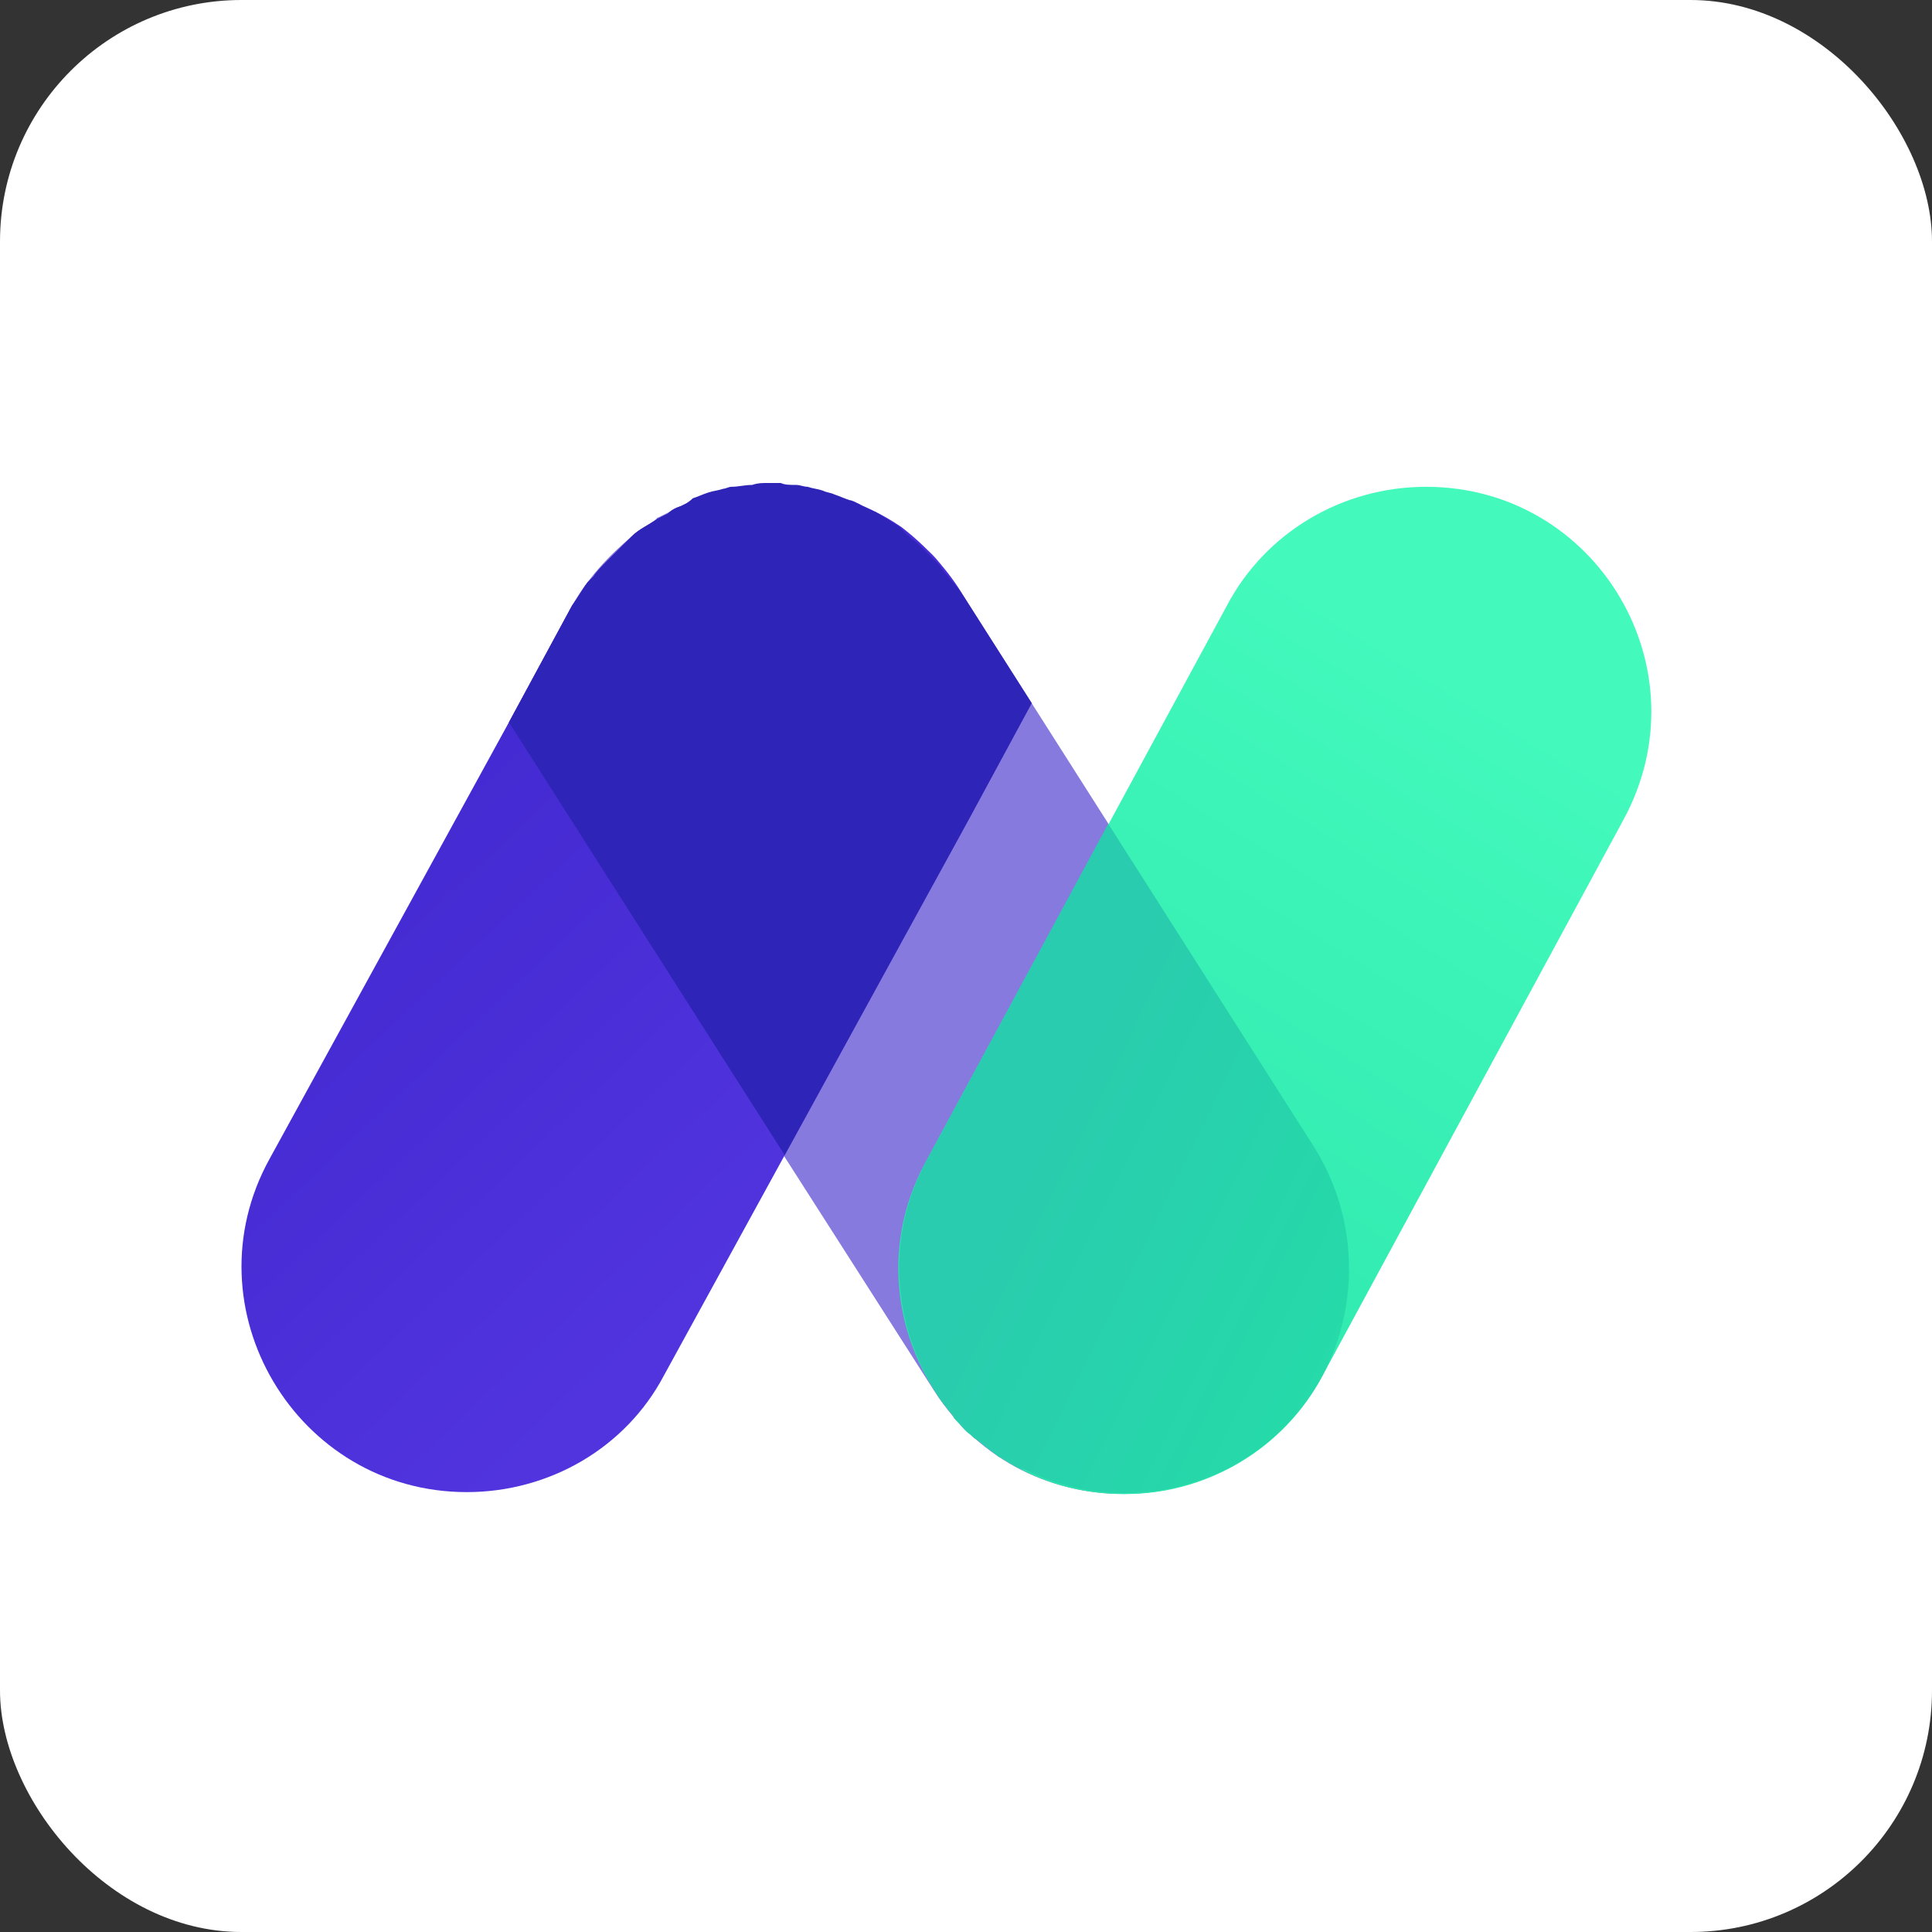 <svg width="32" height="32" viewBox="0 0 32 32" fill="none" xmlns="http://www.w3.org/2000/svg">
<rect x="0" y="0" width="32" height="32" fill="#333333" stroke="none"/>
<rect width="32" height="32" rx="4" fill="white"/>
<path d="M21.75 18.974L15.978 9.903L15.915 9.808L15.883 9.776L15.819 9.681C15.756 9.586 15.693 9.522 15.629 9.427C15.598 9.396 15.598 9.364 15.566 9.332C15.502 9.237 15.407 9.142 15.312 9.078C15.217 8.983 15.09 8.888 14.995 8.793C14.963 8.761 14.931 8.729 14.9 8.729C14.805 8.666 14.741 8.603 14.646 8.571C14.614 8.539 14.551 8.507 14.519 8.507C14.424 8.476 14.361 8.412 14.265 8.381C14.202 8.349 14.139 8.317 14.107 8.317C14.012 8.285 13.948 8.254 13.853 8.222C13.79 8.19 13.726 8.19 13.663 8.159C13.568 8.127 13.504 8.127 13.409 8.095C13.346 8.095 13.282 8.063 13.219 8.063C13.124 8.063 13.028 8.063 12.965 8.032C12.902 8.032 12.87 8.032 12.806 8.032C12.775 8.032 12.775 8.032 12.743 8.032C12.648 8.032 12.553 8.032 12.489 8.063C12.426 8.063 12.331 8.063 12.267 8.095C12.204 8.095 12.109 8.127 12.045 8.127C11.95 8.159 11.887 8.159 11.792 8.19C11.696 8.222 11.633 8.254 11.538 8.285C11.411 8.317 11.348 8.349 11.284 8.381C11.157 8.444 11.03 8.507 10.903 8.571C10.903 8.571 10.872 8.571 10.872 8.603C10.745 8.698 10.586 8.761 10.46 8.888C10.079 9.205 9.73 9.586 9.476 10.03L8.43 11.964L12.997 19.164L15.471 23.033C16.993 25.412 20.514 25.285 21.877 22.811C22.543 21.575 22.48 20.116 21.75 18.974Z" fill="#867ADE"/>
<path d="M17.087 11.647L15.977 9.903C15.723 9.459 15.343 9.047 14.93 8.73C14.328 8.317 13.566 8.063 12.774 8.063C12.742 8.063 12.742 8.063 12.71 8.063C12.615 8.063 12.552 8.063 12.456 8.095C12.33 8.095 12.234 8.127 12.108 8.127C12.076 8.127 12.012 8.159 11.981 8.159C11.886 8.19 11.822 8.19 11.727 8.222C11.632 8.254 11.568 8.285 11.473 8.317C11.41 8.317 11.346 8.349 11.283 8.381C11.188 8.412 11.124 8.444 11.061 8.508C10.998 8.539 10.934 8.571 10.871 8.603C10.744 8.698 10.585 8.761 10.458 8.888L10.427 8.92C10.332 9.015 10.236 9.11 10.141 9.205C10.11 9.237 10.078 9.269 10.046 9.3C9.983 9.364 9.887 9.459 9.824 9.554C9.792 9.586 9.761 9.618 9.729 9.649C9.634 9.776 9.57 9.903 9.475 10.03L8.429 11.964L4.464 19.196C3.1 21.67 4.908 24.714 7.731 24.714C9.095 24.714 10.363 23.985 10.998 22.78L16.04 13.582L17.087 11.647Z" fill="url(#paint0_linear)"/>
<path d="M23.621 8.063C22.225 8.063 20.957 8.825 20.322 10.03L15.343 19.227C13.979 21.701 15.787 24.746 18.61 24.746H18.641C20.005 24.746 21.274 23.985 21.908 22.78L26.887 13.582C28.251 11.076 26.444 8.063 23.621 8.063Z" fill="url(#paint1_linear)"/>
<path d="M21.75 18.974L18.356 13.645L15.343 19.227C14.646 20.528 14.804 21.955 15.502 23.065C15.565 23.192 15.661 23.287 15.756 23.414C15.787 23.445 15.787 23.477 15.819 23.509C15.914 23.604 15.978 23.699 16.073 23.763C16.105 23.794 16.136 23.826 16.2 23.858C16.295 23.921 16.39 24.016 16.485 24.08C16.517 24.111 16.549 24.143 16.58 24.143C16.707 24.207 16.802 24.302 16.929 24.334C16.929 24.334 16.929 24.334 16.961 24.334C18.642 25.19 20.894 24.651 21.909 22.779C22.543 21.574 22.479 20.115 21.75 18.974Z" fill="url(#paint2_linear)"/>
<path d="M12.997 19.132L16.041 13.582L17.088 11.647L15.978 9.903C15.915 9.808 15.851 9.713 15.788 9.649C15.724 9.586 15.693 9.522 15.629 9.459C15.598 9.427 15.566 9.364 15.534 9.332C15.471 9.269 15.407 9.205 15.344 9.142C15.312 9.11 15.312 9.11 15.28 9.078C15.185 8.983 15.09 8.92 14.995 8.825C14.963 8.793 14.931 8.761 14.9 8.729C14.805 8.666 14.741 8.634 14.646 8.571C14.614 8.539 14.583 8.539 14.551 8.507C14.519 8.507 14.519 8.476 14.487 8.476C14.424 8.444 14.329 8.412 14.234 8.349C14.17 8.317 14.107 8.285 14.075 8.285C13.98 8.254 13.917 8.222 13.821 8.19C13.758 8.159 13.694 8.159 13.631 8.127C13.536 8.095 13.473 8.095 13.377 8.063C13.314 8.063 13.251 8.032 13.187 8.032C13.092 8.032 12.997 8.032 12.933 8C12.87 8 12.838 8 12.775 8C12.743 8 12.743 8 12.711 8C12.616 8 12.553 8 12.458 8.032C12.331 8.032 12.236 8.063 12.109 8.063C12.077 8.063 12.014 8.095 11.982 8.095C11.887 8.127 11.823 8.127 11.728 8.159C11.633 8.19 11.57 8.222 11.474 8.254C11.411 8.317 11.348 8.349 11.284 8.381C11.189 8.412 11.126 8.444 11.062 8.507C10.999 8.539 10.935 8.571 10.872 8.603C10.745 8.698 10.586 8.761 10.46 8.888C10.46 8.888 10.46 8.888 10.428 8.92C10.333 9.015 10.238 9.11 10.142 9.205C10.111 9.237 10.079 9.269 10.047 9.3C9.984 9.364 9.889 9.459 9.825 9.554C9.793 9.586 9.762 9.618 9.73 9.649C9.635 9.776 9.571 9.903 9.476 10.03L8.43 11.964L12.997 19.132Z" fill="#2E24B7"/>
<defs>
<linearGradient id="paint0_linear" x1="-3.548" y1="1.798" x2="13.503" y2="19.84" gradientUnits="userSpaceOnUse">
<stop stop-color="#2D19BC"/>
<stop offset="1" stop-color="#5134DE"/>
</linearGradient>
<linearGradient id="paint1_linear" x1="4.989" y1="42.818" x2="24.229" y2="11.281" gradientUnits="userSpaceOnUse">
<stop offset="0.001" stop-color="#29CCAE"/>
<stop offset="0.497" stop-color="#24E0A7"/>
<stop offset="1" stop-color="#43F9BC"/>
</linearGradient>
<linearGradient id="paint2_linear" x1="17.179" y1="18.772" x2="32.88" y2="26.52" gradientUnits="userSpaceOnUse">
<stop offset="0.001" stop-color="#29CCAE"/>
<stop offset="0.497" stop-color="#24E0A7"/>
<stop offset="1" stop-color="#43F9BC"/>
</linearGradient>
</defs>
</svg>
